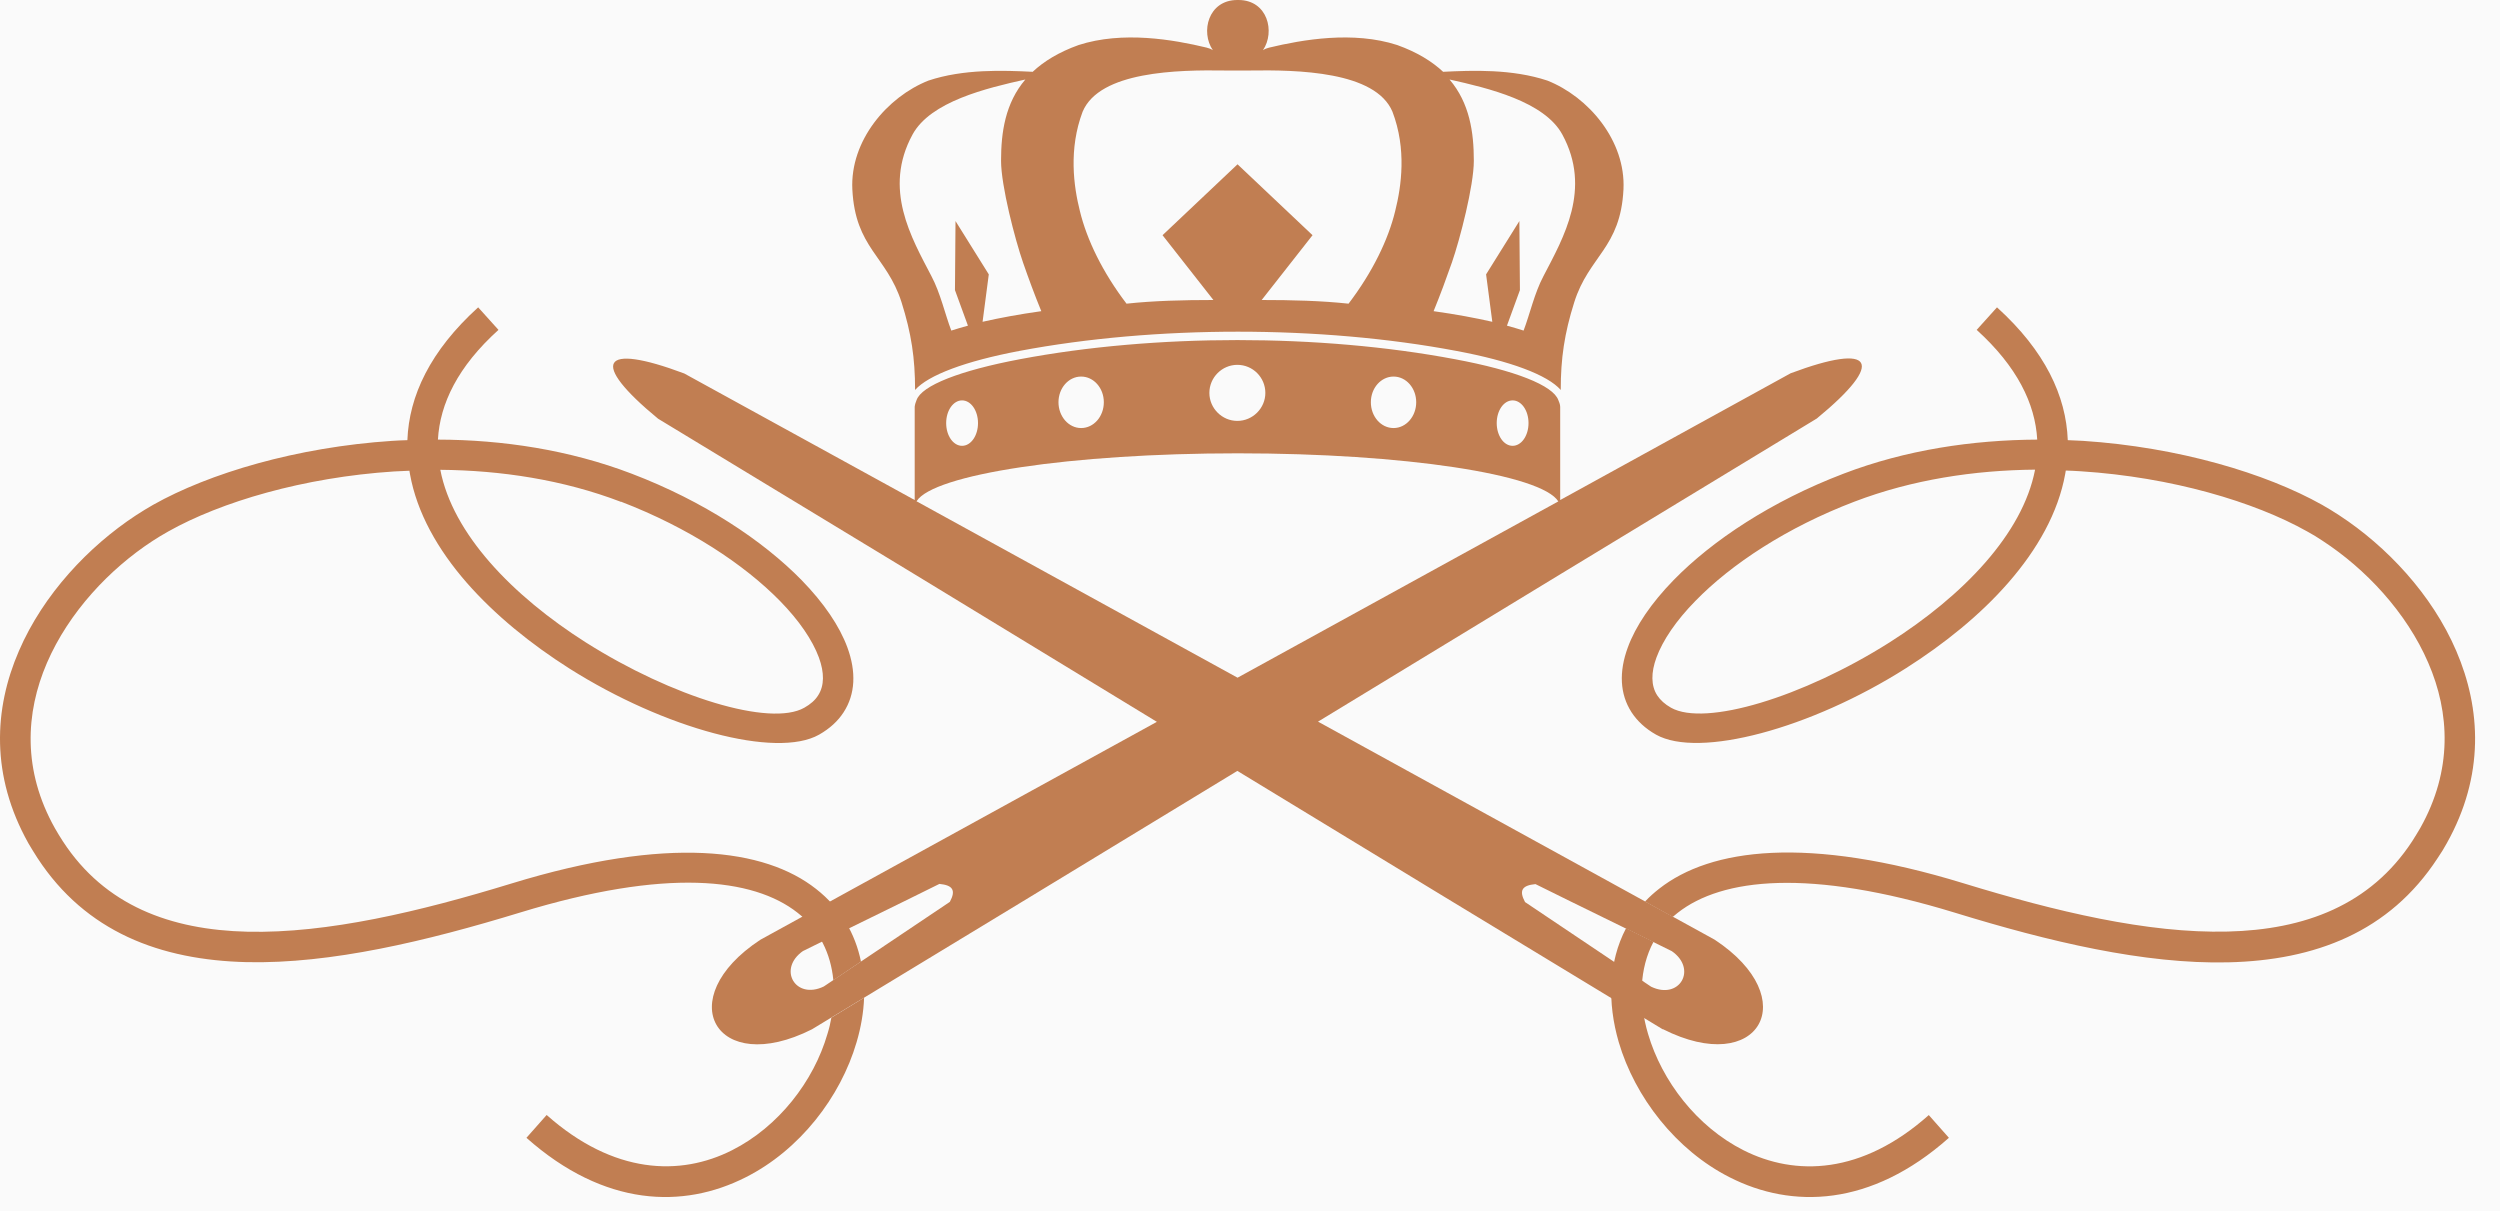 <svg xmlns="http://www.w3.org/2000/svg" fill="none" viewBox="0 0 64 31" height="31" width="64">
<rect fill="#F5F5F5" height="31" width="64"></rect>
<g id="Home Desktop - Feeddback V4">
<rect fill="white" transform="translate(-1580 -3433)" height="6452" width="1920"></rect>
<g id="Group 76">
<rect fill="#FAFAFA" height="266" width="827" y="-218" x="-747" id="Rectangle 89"></rect>
</g>
<g id="Group 81">
<path fill="#C17E52" d="M20.565 24.34C19.895 24.799 20.359 25.606 21.089 25.254C22.166 24.532 23.243 23.81 24.316 23.088C24.475 22.793 24.395 22.661 24.049 22.628C22.812 23.243 21.796 23.73 20.56 24.345M42.792 24.345C43.462 24.804 42.998 25.611 42.268 25.259C41.191 24.537 40.114 23.815 39.041 23.093C38.882 22.797 38.962 22.666 39.308 22.633C40.544 23.247 41.561 23.735 42.797 24.349L42.792 24.345ZM24.629 10.25C24.404 10.25 24.222 10.508 24.222 10.831C24.222 11.155 24.404 11.413 24.629 11.413C24.854 11.413 25.037 11.155 25.037 10.831C25.037 10.508 24.854 10.25 24.629 10.25ZM27.677 9.64C27.354 9.64 27.097 9.936 27.097 10.297C27.097 10.658 27.354 10.958 27.677 10.958C28 10.958 28.258 10.662 28.258 10.297C28.258 9.931 27.996 9.64 27.677 9.64ZM31.676 9.34C32.074 9.34 32.393 9.664 32.393 10.058C32.393 10.451 32.069 10.775 31.676 10.775C31.283 10.775 30.96 10.451 30.96 10.058C30.96 9.664 31.283 9.34 31.676 9.34ZM35.675 9.64C35.998 9.64 36.255 9.936 36.255 10.297C36.255 10.658 35.998 10.958 35.675 10.958C35.352 10.958 35.094 10.662 35.094 10.297C35.094 9.931 35.356 9.64 35.675 9.64ZM38.723 10.25C38.948 10.25 39.13 10.508 39.13 10.831C39.13 11.155 38.948 11.413 38.723 11.413C38.498 11.413 38.316 11.155 38.316 10.831C38.316 10.508 38.498 10.25 38.723 10.25ZM26.249 2.035C25.734 2.64 25.627 3.385 25.627 4.117C25.627 4.755 25.983 6.124 26.189 6.719C26.334 7.136 26.479 7.53 26.657 7.966C26.085 8.046 25.584 8.14 25.154 8.238L25.313 7.024L24.461 5.659L24.447 7.427L24.779 8.337C24.625 8.379 24.484 8.421 24.353 8.463C24.189 8.032 24.077 7.507 23.843 7.066C23.328 6.077 22.602 4.839 23.36 3.446C23.819 2.598 25.261 2.255 26.249 2.035ZM37.108 2.035C37.623 2.64 37.73 3.385 37.73 4.117C37.73 4.755 37.375 6.124 37.169 6.719C37.023 7.136 36.878 7.53 36.7 7.966C37.272 8.046 37.773 8.14 38.203 8.238L38.044 7.024L38.896 5.659L38.91 7.427L38.578 8.337C38.733 8.379 38.873 8.421 39.004 8.463C39.168 8.032 39.28 7.507 39.514 7.066C40.029 6.077 40.751 4.839 39.997 3.446C39.538 2.598 38.096 2.255 37.108 2.035ZM31.681 4.206L29.761 6.021L31.063 7.68C30.29 7.68 29.532 7.699 28.839 7.774C28.225 6.968 27.823 6.138 27.645 5.402C27.485 4.769 27.354 3.817 27.715 2.86C28.15 1.824 30.145 1.786 31.372 1.805H31.99C33.217 1.786 35.211 1.824 35.647 2.86C36.012 3.817 35.876 4.769 35.717 5.402C35.539 6.138 35.136 6.968 34.523 7.774C33.83 7.699 33.072 7.68 32.299 7.68L33.601 6.021L31.681 4.206ZM39.898 12.833L31.681 17.349L23.463 12.833C23.89 12.144 27.42 11.605 31.686 11.605C35.951 11.605 39.468 12.144 39.894 12.838L39.898 12.833ZM42.572 26.347C45.03 27.589 46.191 25.564 43.892 24.054L33.741 18.474C37.857 15.97 41.977 13.462 46.51 10.714C48.28 9.261 47.98 8.754 45.84 9.556L39.941 12.801V10.414C39.941 10.353 39.908 10.278 39.894 10.245C39.763 9.865 38.779 9.481 37.243 9.195C33.783 8.543 29.569 8.543 26.114 9.195C24.573 9.486 23.59 9.87 23.463 10.245C23.449 10.278 23.421 10.353 23.416 10.414V12.801L17.517 9.561C15.377 8.759 15.082 9.265 16.847 10.719C21.384 13.466 25.505 15.97 29.616 18.479L19.465 24.058C17.166 25.568 18.327 27.589 20.785 26.351C24.629 24.021 28.178 21.864 31.676 19.735C35.174 21.864 38.718 24.021 42.567 26.351L42.572 26.347ZM31.676 0C30.927 0 30.73 0.821 31.049 1.285C31.002 1.252 30.941 1.233 30.89 1.219C30.037 1.013 28.74 0.788 27.612 1.153C27.102 1.336 26.722 1.571 26.437 1.838C25.678 1.801 24.667 1.763 23.768 2.063C22.714 2.48 21.759 3.601 21.82 4.848C21.895 6.353 22.7 6.55 23.079 7.737C23.332 8.538 23.426 9.171 23.426 9.983C23.763 9.603 24.713 9.246 26.095 8.984C29.574 8.327 33.807 8.327 37.286 8.984C38.667 9.242 39.617 9.598 39.955 9.983C39.955 9.176 40.048 8.538 40.301 7.737C40.676 6.55 41.486 6.353 41.561 4.848C41.621 3.601 40.666 2.48 39.613 2.063C38.709 1.763 37.702 1.801 36.944 1.838C36.658 1.571 36.279 1.336 35.769 1.153C34.645 0.788 33.348 1.013 32.491 1.219C32.439 1.233 32.379 1.252 32.332 1.285C32.65 0.816 32.453 0 31.704 0H31.686L31.676 0Z" clip-rule="evenodd" fill-rule="evenodd" id="Vector"></path>
<path fill="#C17E52" d="M52.097 12.023C50.547 12.037 48.955 12.276 47.471 12.843C45.739 13.504 44.32 14.442 43.402 15.384C42.91 15.886 42.569 16.388 42.405 16.833C42.264 17.218 42.264 17.551 42.423 17.799C42.503 17.921 42.62 18.029 42.779 18.118C43.65 18.606 46.151 17.851 48.375 16.444C49.297 15.858 50.163 15.159 50.833 14.39C51.474 13.654 51.938 12.852 52.097 12.027M42.114 23.079C42.222 22.962 42.344 22.854 42.475 22.751C43.791 21.719 46.258 21.381 50.276 22.615C52.617 23.332 54.981 23.899 57.028 23.848C58.999 23.801 60.68 23.173 61.752 21.536C61.822 21.428 61.888 21.316 61.958 21.199C62.792 19.717 62.717 18.245 62.164 16.969C61.602 15.666 60.553 14.559 59.462 13.847C59.336 13.762 59.2 13.678 59.06 13.603C57.716 12.848 55.6 12.215 53.272 12.065C53.141 12.055 53.015 12.051 52.884 12.046L52.87 12.13C52.692 13.12 52.158 14.062 51.418 14.911C50.697 15.741 49.77 16.486 48.787 17.11C46.347 18.657 43.491 19.422 42.395 18.807C42.119 18.652 41.913 18.456 41.768 18.235C41.464 17.766 41.445 17.194 41.67 16.58C41.871 16.027 42.274 15.436 42.845 14.85C43.833 13.837 45.35 12.829 47.195 12.126C48.787 11.516 50.496 11.263 52.153 11.254C52.102 10.335 51.638 9.383 50.603 8.445L51.123 7.868C52.355 8.984 52.893 10.138 52.935 11.268C53.066 11.272 53.193 11.282 53.324 11.286C55.768 11.446 58.006 12.116 59.444 12.923C59.584 13.002 59.739 13.096 59.889 13.195C61.092 13.982 62.258 15.211 62.881 16.665C63.517 18.146 63.606 19.858 62.637 21.588C62.572 21.71 62.492 21.836 62.403 21.968C61.167 23.862 59.266 24.584 57.042 24.636C54.897 24.687 52.453 24.106 50.046 23.365C46.31 22.221 44.081 22.479 42.948 23.369C42.906 23.402 42.864 23.44 42.822 23.473L42.11 23.079H42.114ZM15.898 12.848C14.414 12.28 12.822 12.041 11.272 12.027C11.431 12.852 11.895 13.654 12.536 14.39C13.206 15.159 14.072 15.858 14.994 16.444C17.218 17.851 19.719 18.61 20.59 18.118C20.749 18.029 20.871 17.921 20.946 17.799C21.105 17.551 21.105 17.218 20.964 16.833C20.8 16.388 20.459 15.886 19.967 15.384C19.049 14.447 17.631 13.509 15.898 12.843V12.848ZM21.334 25.095C21.269 24.42 20.983 23.806 20.416 23.365C19.283 22.474 17.055 22.216 13.318 23.36C10.911 24.096 8.467 24.678 6.323 24.631C4.103 24.579 2.197 23.857 0.961 21.968C0.872 21.832 0.797 21.705 0.727 21.588C-0.242 19.858 -0.158 18.146 0.484 16.665C1.111 15.211 2.272 13.987 3.476 13.195C3.63 13.096 3.78 13.002 3.921 12.923C5.353 12.116 7.596 11.446 10.04 11.286C10.171 11.277 10.298 11.272 10.429 11.268C10.471 10.138 11.01 8.984 12.241 7.868L12.761 8.445C11.721 9.383 11.262 10.335 11.211 11.254C12.864 11.258 14.573 11.516 16.17 12.126C18.014 12.829 19.527 13.837 20.52 14.85C21.091 15.436 21.493 16.027 21.695 16.58C21.919 17.194 21.901 17.766 21.596 18.235C21.451 18.46 21.241 18.652 20.969 18.807C19.873 19.426 17.017 18.657 14.578 17.115C13.594 16.491 12.672 15.745 11.946 14.915C11.206 14.067 10.672 13.124 10.495 12.135L10.481 12.051C10.35 12.055 10.223 12.065 10.092 12.069C7.769 12.219 5.653 12.848 4.305 13.607C4.164 13.687 4.028 13.767 3.902 13.851C2.811 14.564 1.762 15.67 1.2 16.974C0.652 18.249 0.573 19.722 1.406 21.203C1.472 21.32 1.542 21.433 1.612 21.541C2.684 23.182 4.365 23.806 6.337 23.852C8.383 23.899 10.748 23.337 13.089 22.619C17.111 21.386 19.578 21.724 20.889 22.755C21.526 23.252 21.896 23.904 22.041 24.617L21.325 25.1L21.334 25.095ZM13.997 28.546C15.711 30.065 17.415 30.117 18.74 29.446C19.93 28.846 20.833 27.679 21.184 26.464C21.227 26.328 21.259 26.192 21.283 26.052L22.121 25.541C22.107 25.916 22.041 26.3 21.929 26.68C21.517 28.087 20.473 29.442 19.087 30.14C17.495 30.947 15.477 30.904 13.477 29.128L13.992 28.546H13.997ZM49.892 29.128C47.892 30.904 45.87 30.947 44.282 30.14C42.901 29.442 41.852 28.082 41.44 26.68C41.145 25.667 41.173 24.626 41.627 23.763L42.33 24.11C41.965 24.795 41.946 25.639 42.189 26.464C42.545 27.679 43.444 28.846 44.633 29.446C45.963 30.117 47.663 30.07 49.377 28.546L49.892 29.128Z" id="Vector_2"></path>
</g>
</g>
</svg>

